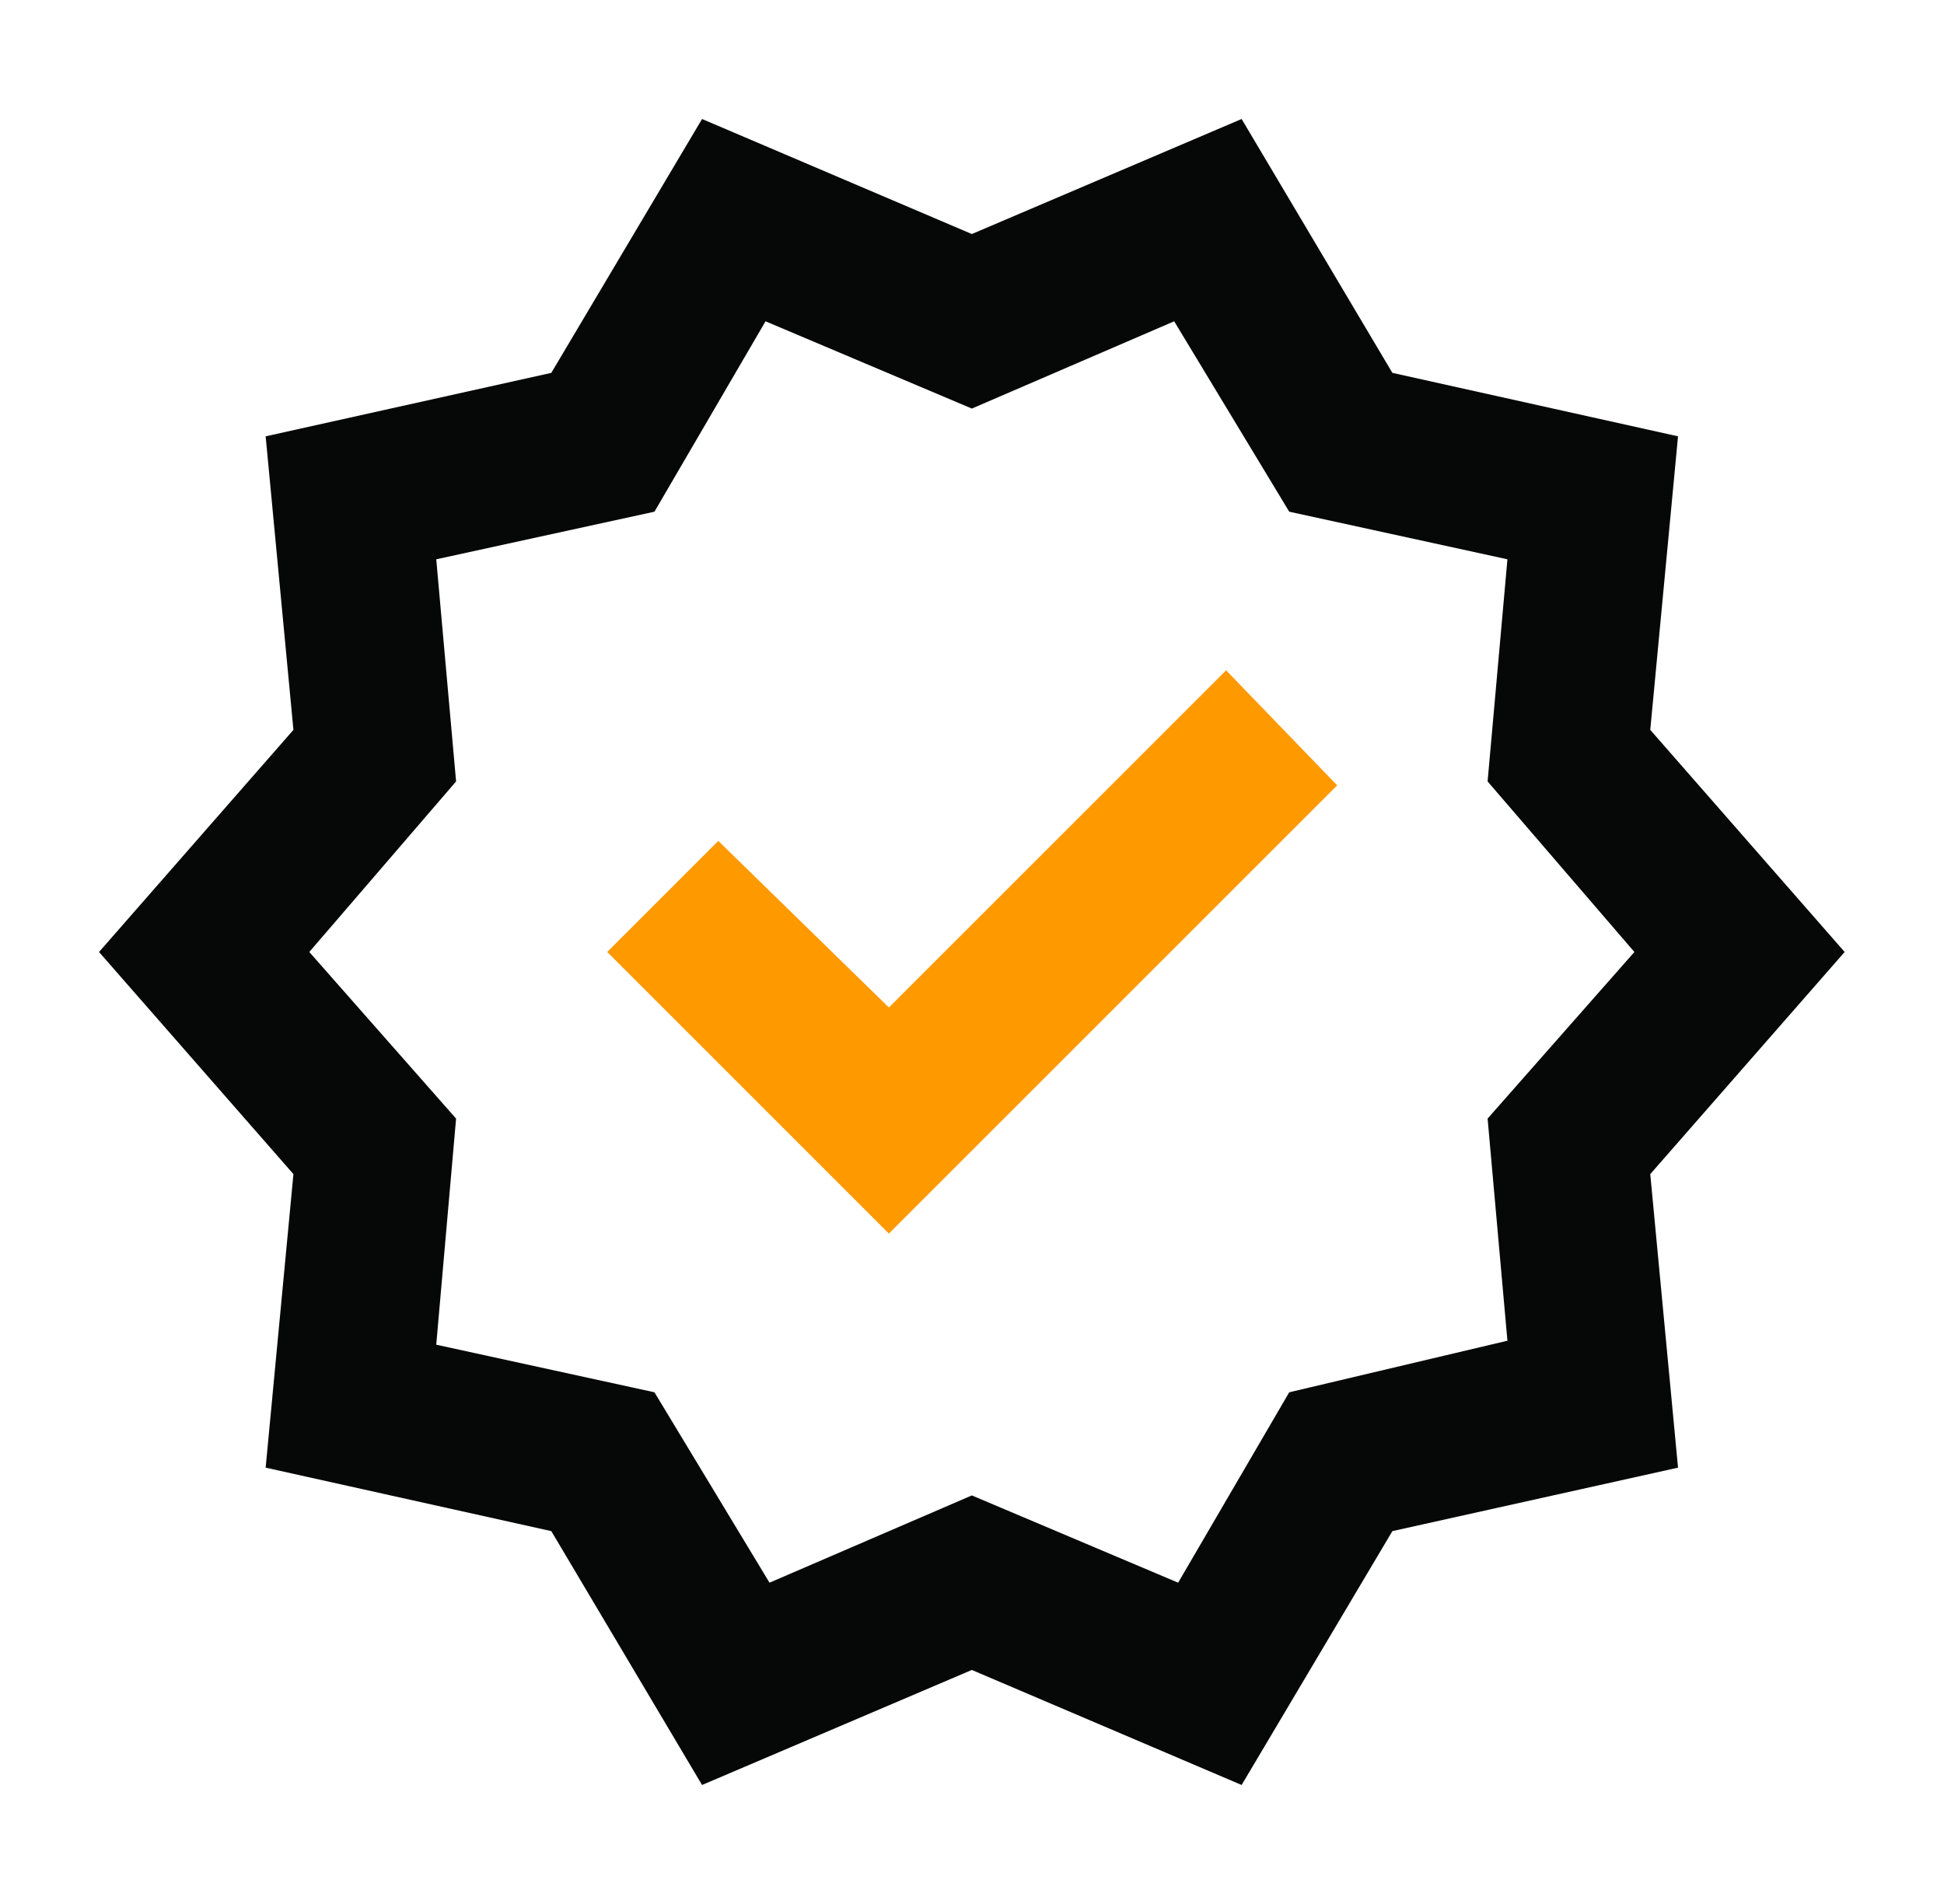 <svg width="49" height="48" viewBox="0 0 49 48" fill="none" xmlns="http://www.w3.org/2000/svg">
<path d="M17.696 45L13.896 38.6L6.696 37L7.396 29.6L2.496 24L7.396 18.4L6.696 11L13.896 9.4L17.696 3L24.496 5.9L31.296 3L35.096 9.4L42.296 11L41.596 18.4L46.496 24L41.596 29.6L42.296 37L35.096 38.6L31.296 45L24.496 42.1L17.696 45ZM19.396 39.9L24.496 37.7L29.696 39.9L32.496 35.1L37.996 33.8L37.496 28.2L41.196 24L37.496 19.7L37.996 14.1L32.496 12.9L29.596 8.1L24.496 10.3L19.296 8.1L16.496 12.9L10.996 14.1L11.496 19.7L7.796 24L11.496 28.2L10.996 33.9L16.496 35.1L19.396 39.9Z" fill="#060707"/>
<path d="M33.705 19.799L22.405 31.099L15.305 23.999L18.105 21.199L22.405 25.399L30.905 16.899L33.705 19.799Z" fill="#FF9900"/>
</svg>
